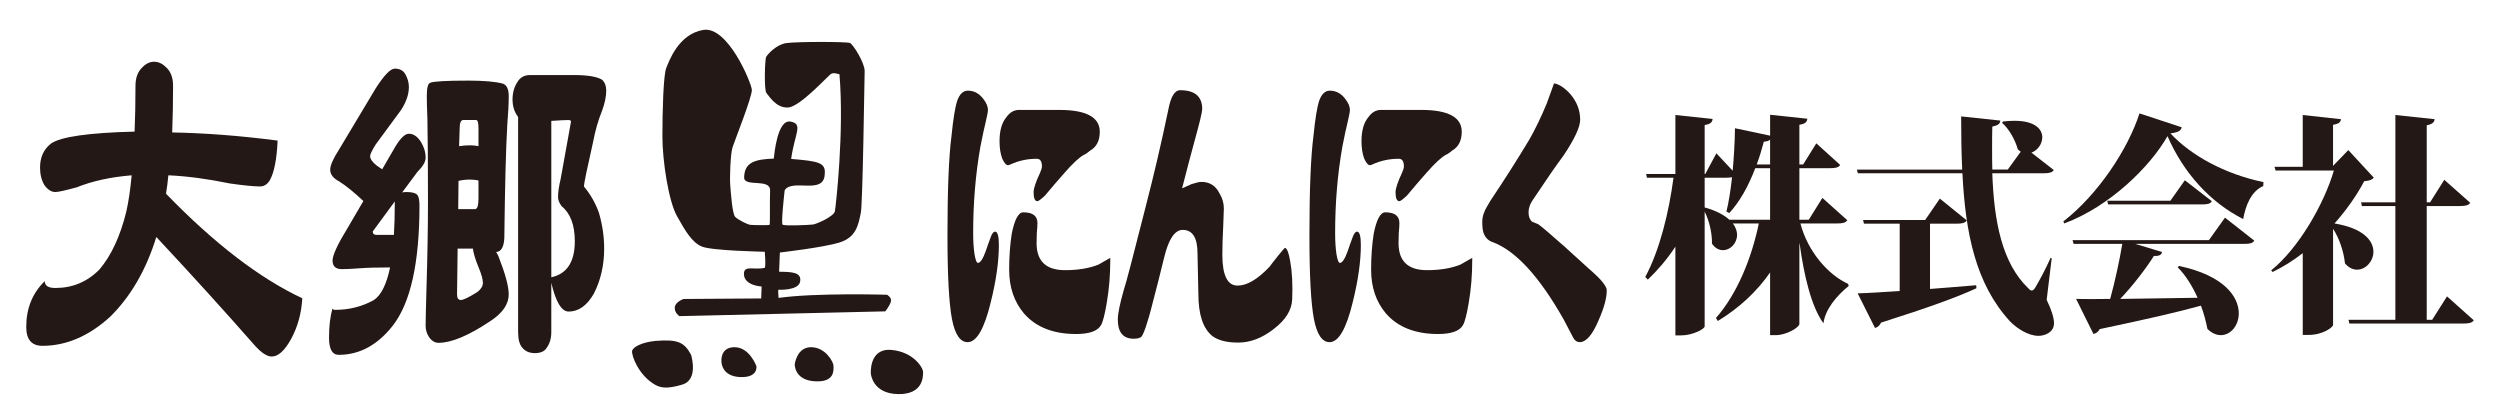 <?xml version="1.0" encoding="utf-8"?>
<!-- Generator: Adobe Illustrator 27.0.0, SVG Export Plug-In . SVG Version: 6.00 Build 0)  -->
<svg version="1.1" id="レイヤー_1" xmlns="http://www.w3.org/2000/svg" xmlns:xlink="http://www.w3.org/1999/xlink" x="0px"
	 y="0px" viewBox="0 0 320 52" style="enable-background:new 0 0 320 52;" xml:space="preserve">
<style type="text/css">
	.st0{fill:#231815;}
	.st1{fill-rule:evenodd;clip-rule:evenodd;fill:#231815;}
</style>
<g>
	<g>
		<path class="st0" d="M17.229,16.845c0.075-1.791,0.113-3.748,0.113-5.868c0-0.987,0.275-1.755,0.827-2.304
			c0.476-0.511,0.99-0.768,1.541-0.768c0.551,0,1.053,0.219,1.503,0.658c0.626,0.548,0.94,1.353,0.94,2.413
			c0,2.084-0.038,4.077-0.113,5.978c4.234,0.074,8.733,0.421,13.494,1.042c-0.1,2.34-0.426,4.022-0.977,5.046
			c-0.326,0.548-0.752,0.822-1.278,0.822c-0.802,0-2.092-0.127-3.872-0.384c-2.832-0.584-5.45-0.932-7.856-1.042
			c-0.075,0.805-0.175,1.59-0.301,2.358c6.165,6.361,11.978,10.823,17.441,13.382c-0.101,1.901-0.577,3.638-1.429,5.21
			c-0.827,1.499-1.654,2.248-2.48,2.248c-0.602,0-1.329-0.475-2.18-1.426c-3.784-4.313-7.982-8.939-12.592-13.875
			c-1.303,4.205-3.27,7.605-5.901,10.201c-2.731,2.486-5.626,3.729-8.683,3.729c-1.378,0-2.067-0.804-2.067-2.413
			c0-2.376,0.79-4.332,2.368-5.868c0,0.586,0.451,0.878,1.353,0.878c2.205,0,4.084-0.786,5.639-2.358
			c1.528-1.791,2.681-4.278,3.458-7.458c0.275-1.207,0.501-2.742,0.677-4.607c-2.682,0.219-5.025,0.732-7.029,1.536
			c-1.454,0.403-2.368,0.604-2.744,0.604c-0.501,0-0.965-0.292-1.391-0.877c-0.376-0.622-0.564-1.371-0.564-2.249
			c0-1.316,0.463-2.339,1.391-3.071C7.769,17.503,11.34,16.992,17.229,16.845z"/>
		<path class="st0" d="M50.533,8.783c0.602,0,1.04,0.219,1.315,0.658c0.326,0.548,0.489,1.116,0.489,1.7
			c0,0.914-0.326,1.883-0.977,2.907L48.09,18.49c-0.476,0.768-0.714,1.262-0.714,1.481c0,0.366,0.275,0.768,0.827,1.207l0.714,0.494
			l1.654-2.852c0.677-1.133,1.265-1.7,1.767-1.7c0.551,0,1.04,0.311,1.466,0.933c0.451,0.695,0.677,1.408,0.677,2.139
			c0,0.513-0.351,1.116-1.052,1.81l-1.955,2.632c0.15-0.036,0.338-0.055,0.564-0.055c0.701,0,1.166,0.128,1.391,0.384
			c0.175,0.219,0.263,0.677,0.263,1.371c0,7.313-1.141,12.431-3.42,15.356c-1.955,2.486-4.26,3.729-6.916,3.729
			c-0.827,0-1.241-0.731-1.241-2.194c0-1.498,0.15-2.742,0.451-3.729c0.05,0.11,0.163,0.165,0.338,0.165
			c1.804,0,3.458-0.42,4.961-1.262c0.927-0.621,1.616-2.01,2.067-4.168c-1.679,0-2.982,0.037-3.909,0.11
			c-0.953,0.073-1.704,0.109-2.255,0.109c-0.802,0-1.203-0.365-1.203-1.097c0-0.694,0.664-2.12,1.992-4.277l1.955-3.346
			c-1.203-1.133-2.243-1.974-3.12-2.522c-0.751-0.402-1.127-0.896-1.127-1.481c0-0.548,0.376-1.407,1.127-2.578l4.699-7.842
			C49.167,9.625,49.981,8.783,50.533,8.783z M50.42,30.062c0.075-1.242,0.113-2.578,0.113-4.003c0-0.109,0-0.2,0-0.274l-2.819,3.839
			c0,0.293,0.15,0.438,0.451,0.438H50.42z M63.501,32.256c0.125,0.183,0.225,0.365,0.3,0.548c0.877,2.23,1.316,3.858,1.316,4.881
			c0,1.243-0.777,2.377-2.331,3.4c-2.782,1.865-5,2.797-6.653,2.797c-0.476,0-0.89-0.255-1.24-0.768
			c-0.276-0.438-0.414-0.913-0.414-1.426c0-0.585,0.038-2.212,0.113-4.881c0.125-4.059,0.188-7.751,0.188-11.079
			c0-4.752-0.025-8.281-0.075-10.584c-0.051-1.279-0.075-2.229-0.075-2.852c0-1.06,0.15-1.626,0.451-1.7
			c0.451-0.183,2.067-0.274,4.849-0.274c2.005,0,3.483,0.128,4.436,0.384c0.501,0.184,0.752,0.713,0.752,1.59
			c0,0.951-0.063,2.194-0.188,3.729c-0.176,3.071-0.301,7.879-0.376,14.424C64.503,31.617,64.152,32.22,63.501,32.256z
			 M58.577,31.817l-0.075,5.868c0,0.476,0.163,0.713,0.489,0.713c0.325,0,1.04-0.347,2.143-1.042
			c0.451-0.365,0.676-0.749,0.676-1.151c0-0.438-0.175-1.078-0.526-1.92c-0.427-1.022-0.677-1.846-0.752-2.468
			c-0.276,0-0.539,0-0.79,0H58.577z M61.246,23.097c-0.376-0.073-0.74-0.11-1.09-0.11c-0.526,0-1.015,0.055-1.466,0.165l-0.038,3.62
			h2.143c0.301,0,0.451-0.457,0.451-1.371V23.097z M60.945,15.364h-1.654c-0.301,0-0.451,0.348-0.451,1.042l-0.075,2.304
			c0.451-0.073,0.915-0.11,1.391-0.11c0.376,0,0.739,0.037,1.09,0.11v-2.304C61.246,15.712,61.145,15.364,60.945,15.364z
			 M67.861,9.606h5.601c1.753,0,2.957,0.201,3.608,0.603c0.351,0.329,0.526,0.787,0.526,1.371c0,0.768-0.176,1.627-0.526,2.578
			c-0.501,1.244-0.877,2.542-1.128,3.894c-0.802,3.547-1.203,5.484-1.203,5.813c0.827,0.987,1.466,2.103,1.917,3.346
			c0.451,1.535,0.677,3.071,0.677,4.606c0,2.121-0.439,4.041-1.316,5.759c-0.877,1.535-1.955,2.304-3.232,2.304
			c-0.902,0-1.642-1.225-2.218-3.675v6.307c0,0.805-0.201,1.481-0.602,2.029c-0.276,0.438-0.777,0.658-1.503,0.658
			c-0.677,0-1.203-0.22-1.579-0.658c-0.376-0.401-0.564-1.078-0.564-2.029V14.98c-0.05-0.073-0.088-0.127-0.113-0.165
			c-0.401-0.584-0.602-1.279-0.602-2.084c0-0.841,0.201-1.572,0.602-2.194C66.558,9.917,67.11,9.606,67.861,9.606z M70.568,15.474
			v20.018c2.004-0.438,3.007-1.975,3.007-4.606c0-2.085-0.564-3.583-1.692-4.498c-0.3-0.402-0.451-0.786-0.451-1.152
			c0-0.658,0.113-1.444,0.338-2.358l1.316-7.294c0-0.146-0.101-0.22-0.301-0.22C72.409,15.364,71.67,15.401,70.568,15.474z"/>
	</g>
	<g>
		<path class="st0" d="M127.856,31.346c0,2.121-0.348,4.571-1.042,7.349c-0.823,3.4-1.81,5.101-2.961,5.101
			c-0.951,0-1.618-0.987-2.002-2.961c-0.384-2.011-0.576-5.575-0.576-10.694c0-5.85,0.173-10.109,0.521-12.779
			c0.219-2.194,0.466-3.692,0.74-4.497c0.311-0.841,0.758-1.261,1.344-1.261c0.786,0,1.444,0.348,1.974,1.042
			c0.402,0.512,0.604,0.987,0.604,1.426c0,0.219-0.092,0.713-0.274,1.481c-0.183,0.731-0.411,1.792-0.686,3.181
			c-0.622,3.51-0.932,7.203-0.932,11.078c0,1.024,0.055,1.92,0.165,2.688c0.127,0.769,0.274,1.152,0.439,1.152
			c0.311,0,0.648-0.512,1.014-1.536c0.128-0.401,0.356-1.042,0.686-1.919c0.165-0.365,0.329-0.549,0.494-0.549
			C127.692,29.646,127.856,30.213,127.856,31.346z M140.772,16.867c0,1.134-0.411,1.938-1.234,2.413
			c-0.347,0.293-0.621,0.476-0.822,0.548c-0.585,0.329-1.408,1.097-2.468,2.304c-0.841,0.951-1.673,1.919-2.495,2.907
			c-0.513,0.476-0.832,0.713-0.96,0.713c-0.329,0-0.493-0.384-0.493-1.152c0-0.475,0.273-1.297,0.822-2.468
			c0.164-0.365,0.246-0.639,0.246-0.823c0-0.658-0.219-0.987-0.657-0.987c-1.189,0-2.304,0.238-3.346,0.713
			c-0.146,0.074-0.265,0.11-0.356,0.11c-0.22,0-0.458-0.274-0.713-0.823c-0.238-0.621-0.356-1.371-0.356-2.249
			c0-1.352,0.292-2.376,0.877-3.071c0.438-0.621,0.978-0.932,1.618-0.932h5.155C139.044,14.071,140.772,15.003,140.772,16.867z
			 M142.115,33.321c0,1.864-0.146,3.656-0.438,5.374c-0.257,1.536-0.504,2.505-0.741,2.907c-0.42,0.768-1.49,1.151-3.208,1.151
			c-2.906,0-5.128-0.877-6.663-2.633c-1.262-1.498-1.892-3.363-1.892-5.594c0-1.646,0.109-3.181,0.329-4.606
			c0.365-1.828,0.859-2.742,1.48-2.742c1.207,0,1.81,0.458,1.81,1.371c0,0.293-0.027,0.731-0.082,1.316
			c-0.019,0.622-0.027,1.042-0.027,1.261c0,2.304,1.215,3.455,3.646,3.455c1.663,0,3.089-0.237,4.277-0.713
			c0.274-0.146,0.658-0.364,1.152-0.658l0.302-0.164c0.018,0,0.036-0.018,0.055-0.055V33.321z"/>
		<path class="st0" d="M165.402,38.311c-0.055,1.39-0.859,2.67-2.413,3.839c-1.463,1.134-2.961,1.7-4.497,1.7
			c-1.444,0-2.541-0.274-3.29-0.822c-1.207-0.95-1.811-2.761-1.811-5.43c0-0.584-0.018-1.462-0.055-2.632
			c-0.036-1.17-0.055-2.011-0.055-2.523c0-2.01-0.631-3.016-1.892-3.016c-1.006,0-1.792,1.151-2.358,3.454
			c-0.421,1.756-1.006,4.059-1.755,6.91c-0.092,0.366-0.247,0.896-0.467,1.591c-0.256,0.842-0.484,1.408-0.686,1.7
			c-0.183,0.184-0.521,0.274-1.015,0.274c-1.353,0-2.028-0.823-2.028-2.468c0-0.731,0.256-1.992,0.768-3.784
			c0.256-0.731,1.188-4.278,2.797-10.64c1.042-4.021,2.011-8.172,2.906-12.449c0.311-1.646,0.813-2.468,1.509-2.468
			c1.883,0,2.824,0.805,2.824,2.413c0,0.366-0.329,1.737-0.987,4.113c-0.384,1.39-0.914,3.4-1.591,6.033
			c0.439-0.183,0.851-0.365,1.234-0.548c0.566-0.183,0.987-0.274,1.262-0.274c1.06,0,1.837,0.513,2.33,1.536
			c0.348,0.585,0.521,1.207,0.521,1.865c0,0.074-0.027,0.841-0.082,2.303c-0.073,1.354-0.11,2.56-0.11,3.62
			c0,2.632,0.649,3.948,1.947,3.948c1.225,0,2.605-0.822,4.141-2.468c0.036-0.073,0.374-0.512,1.015-1.316
			c0.566-0.694,0.868-1.042,0.905-1.042h0.027c0.256,0.074,0.475,0.658,0.657,1.755C165.393,34.801,165.475,36.41,165.402,38.311z"
			/>
		<path class="st0" d="M174.188,31.346c0,2.121-0.348,4.571-1.042,7.349c-0.823,3.4-1.811,5.101-2.962,5.101
			c-0.951,0-1.618-0.987-2.002-2.961c-0.384-2.011-0.576-5.575-0.576-10.694c0-5.85,0.174-10.109,0.521-12.779
			c0.22-2.194,0.466-3.692,0.74-4.497c0.311-0.841,0.759-1.261,1.344-1.261c0.786,0,1.444,0.348,1.975,1.042
			c0.401,0.512,0.603,0.987,0.603,1.426c0,0.219-0.091,0.713-0.273,1.481c-0.184,0.731-0.411,1.792-0.686,3.181
			c-0.622,3.51-0.933,7.203-0.933,11.078c0,1.024,0.055,1.92,0.164,2.688c0.128,0.769,0.274,1.152,0.439,1.152
			c0.311,0,0.648-0.512,1.015-1.536c0.127-0.401,0.356-1.042,0.686-1.919c0.164-0.365,0.329-0.549,0.493-0.549
			C174.023,29.646,174.188,30.213,174.188,31.346z M187.103,16.867c0,1.134-0.411,1.938-1.234,2.413
			c-0.347,0.293-0.621,0.476-0.822,0.548c-0.585,0.329-1.408,1.097-2.468,2.304c-0.841,0.951-1.673,1.919-2.495,2.907
			c-0.513,0.476-0.832,0.713-0.96,0.713c-0.329,0-0.494-0.384-0.494-1.152c0-0.475,0.274-1.297,0.823-2.468
			c0.164-0.365,0.246-0.639,0.246-0.823c0-0.658-0.219-0.987-0.657-0.987c-1.188,0-2.304,0.238-3.346,0.713
			c-0.146,0.074-0.266,0.11-0.356,0.11c-0.22,0-0.457-0.274-0.713-0.823c-0.238-0.621-0.356-1.371-0.356-2.249
			c0-1.352,0.292-2.376,0.877-3.071c0.439-0.621,0.979-0.932,1.618-0.932h5.155C185.375,14.071,187.103,15.003,187.103,16.867z
			 M188.446,33.321c0,1.864-0.146,3.656-0.438,5.374c-0.257,1.536-0.504,2.505-0.741,2.907c-0.42,0.768-1.49,1.151-3.208,1.151
			c-2.906,0-5.128-0.877-6.663-2.633c-1.262-1.498-1.893-3.363-1.893-5.594c0-1.646,0.11-3.181,0.329-4.606
			c0.366-1.828,0.859-2.742,1.481-2.742c1.206,0,1.81,0.458,1.81,1.371c0,0.293-0.027,0.731-0.082,1.316
			c-0.019,0.622-0.027,1.042-0.027,1.261c0,2.304,1.215,3.455,3.646,3.455c1.663,0,3.089-0.237,4.277-0.713
			c0.274-0.146,0.658-0.364,1.152-0.658l0.302-0.164c0.018,0,0.036-0.018,0.055-0.055V33.321z"/>
		<path class="st0" d="M205.661,37.214c0,0.951-0.348,2.213-1.042,3.784c-0.786,1.864-1.591,2.797-2.413,2.797
			c-0.348,0-0.622-0.183-0.823-0.548c-0.201-0.402-0.603-1.17-1.206-2.304c-3.09-5.484-6.106-8.793-9.049-9.927
			c-0.604-0.183-1.015-0.584-1.234-1.207c-0.109-0.291-0.164-0.768-0.164-1.426s0.228-1.352,0.686-2.083
			c0.109-0.183,0.228-0.384,0.356-0.604c1.81-2.705,3.473-5.319,4.99-7.842c0.768-1.352,1.508-2.888,2.222-4.607
			c0.365-1.023,0.676-1.882,0.932-2.578c0.658,0.11,1.353,0.567,2.084,1.371c0.841,0.987,1.262,2.084,1.262,3.291
			c0,0.915-0.704,2.432-2.111,4.552c-0.933,1.243-2.285,3.2-4.059,5.868c-0.293,0.476-0.438,0.951-0.438,1.426
			c0,0.548,0.155,0.951,0.466,1.206c0.165,0.074,0.43,0.184,0.795,0.33c0.457,0.328,1.572,1.279,3.346,2.852l3.017,2.742
			c0.585,0.512,0.987,0.877,1.206,1.097c0.622,0.622,0.996,1.115,1.125,1.48C205.643,36.959,205.661,37.069,205.661,37.214z"/>
	</g>
	<g>
		<path class="st1" d="M89.999,3.833c-3.169,0.556-4.345,3.975-4.716,4.864s-0.496,5.577-0.496,8.727s0.783,8.301,1.862,10.228
			s1.913,3.363,3.182,3.905c1.269,0.542,8.06,0.667,8.06,0.667s0.158,1.737,0,2.057c-1.362,0.32-2.682-0.403-2.668,0.806
			c0.028,1.487,2.265,1.584,2.265,1.584l-0.055,1.53l-9.937,0.068c0,0-1.098,0.375-1.126,1.098s0.598,1.098,0.598,1.098
			l26.349-0.611c0,0,0.542-0.667,0.709-1.223c0.167-0.556-0.486-0.903-0.486-0.903s-9.024-0.273-13.883,0.403
			c-0.023-0.342-0.083-1.042-0.014-1.042c0.069,0,2.599,0.125,2.779-1.07c0.181-1.195-1.075-1.214-2.696-1.237
			c0.017-0.423,0.097-2.46,0.097-2.46s5.587-0.639,7.657-1.292s2.376-2.168,2.696-3.738c0.25-0.862,0.473-17.135,0.5-18.177
			s-1.473-3.433-1.876-3.613s-6.851-0.181-8.158,0.014c-1.306,0.195-2.39,1.445-2.571,1.765s-0.278,4.28,0.028,4.614
			c0.306,0.334,1.223,1.973,2.793,1.862c1.57-0.111,5.197-4.187,5.503-4.308c0.306-0.121,0.306-0.121,1.055,0.049
			c0.626,7.358-0.471,16.905-0.583,17.544s-2.293,1.626-2.807,1.695c-0.514,0.069-3.697,0.208-3.891,0.014
			c-0.195-0.195,0.171-3.507,0.269-4.396c0.982-1.556,5.059,0.672,5.129-2.094c0.134-1.439-0.775-1.63-4.3-1.918
			c0.458-3.308,1.589-4.475-0.083-4.781c-1.672-0.305-2.071,4.132-2.14,4.739c-2.349,0.088-3.78,0.431-3.794,2.446
			c0.042,1.237,3.382,0.042,3.321,1.64c-0.06,1.598,0.028,4.322-0.069,4.392s-2.098,0.042-2.46,0
			c-0.361-0.042-1.543-0.625-1.932-1.014s-0.556-3.113-0.639-4.058c-0.083-0.945,0.028-4.03,0.292-4.85
			c0.264-0.82,2.529-6.504,2.474-7.365S93.167,3.277,89.999,3.833z"/>
		<path class="st1" d="M80.91,44.927c0.097-0.542,1.353-1.135,3.002-1.292c2.798-0.213,3.669,0.12,4.558,1.807
			c0.182,0.694,0.741,3.15-1.07,3.766c-2.182,0.667-2.891,0.361-3.474,0.083C81.716,48.068,80.813,45.469,80.91,44.927z"/>
		<path class="st1" d="M94.029,44.441c1.918,0,2.793,2.432,2.793,2.432s0.259,1.501-2.112,1.39
			c-2.372-0.111-2.363-1.946-2.363-1.946S92.111,44.441,94.029,44.441z"/>
		<path class="st1" d="M103.812,44.441c1.834,0,2.873,1.876,2.877,2.39s0.208,2.14-2.418,1.973
			c-2.627-0.167-2.543-2.177-2.543-2.177S101.978,44.441,103.812,44.441z"/>
		<path class="st1" d="M114.054,44.788c2.849,0.222,4.1,2.284,4.1,2.823c0,0.54,0.056,2.902-3.224,2.833
			c-3.28-0.069-3.46-2.613-3.46-2.613S111.205,44.566,114.054,44.788z"/>
	</g>
	<g>
		<path class="st0" d="M230.453,28.603c0.964,3.686,3.64,6.628,6.103,7.728l0.08,0.268c-1.605,1.309-2.997,3.003-3.238,4.786
			c-1.579-2.2-2.489-6.153-3.051-10.226h-0.027v10.314c0,0.416-1.633,1.427-3.024,1.427h-0.723v-8.025
			c-1.713,2.467-3.961,4.548-6.69,6.212l-0.241-0.386c2.729-3.092,4.576-7.699,5.486-12.098h-3.318
			c0.375,0.505,0.535,1.01,0.535,1.456c0,1.1-0.883,1.962-1.793,1.962c-0.509,0-1.018-0.238-1.419-0.832
			c0.027-1.338-0.348-2.943-0.937-4.102v14.684c0,0.356-1.579,1.159-2.997,1.159h-0.75V31.575c-1.017,1.546-2.194,2.943-3.532,4.222
			l-0.321-0.357c1.847-3.418,3.024-8.263,3.613-12.692h-3.399l-0.107-0.476h3.747v-7.55l4.765,0.505
			c-0.054,0.416-0.241,0.654-1.018,0.772v6.272h0.08l1.419-2.646l2.088,2.229c0.16-1.784,0.268-3.656,0.294-5.439l4.496,0.951
			v-2.675l4.765,0.505c-0.054,0.416-0.241,0.654-1.018,0.773v5.083h0.481l1.687-2.705l3.051,2.764
			c-0.187,0.327-0.589,0.416-1.284,0.416h-3.935v6.598h1.204l1.74-2.793l3.185,2.854c-0.214,0.326-0.589,0.416-1.312,0.416H230.453z
			 M218.195,26.552c1.499,0.416,2.516,0.981,3.158,1.575h5.219v-6.598h-1.9c-0.883,2.318-1.98,4.28-3.318,5.737l-0.375-0.178
			c0.295-1.159,0.535-2.705,0.723-4.399c-0.214,0.03-0.455,0.06-0.749,0.06h-2.757V26.552z M226.572,21.053v-3.18
			c-0.16,0.148-0.401,0.237-0.803,0.267c-0.268,1.011-0.562,1.992-0.91,2.913H226.572z"/>
		<path class="st0" d="M262.617,33.061l-0.643,5.321c0.643,1.337,0.938,2.318,0.938,3.002c0,1.188-1.231,1.604-1.98,1.604
			c-1.339,0-2.811-0.98-3.667-1.872c-4.39-4.786-5.701-11.325-6.075-18.935h-13.382l-0.134-0.476h13.488
			c-0.106-2.199-0.134-4.458-0.134-6.807l5.005,0.535c-0.026,0.386-0.214,0.594-1.017,0.772c-0.027,0.922-0.027,1.873-0.027,2.794
			c0,0.892,0,1.813,0.027,2.705h1.98l1.659-2.289c-0.134-0.089-0.241-0.178-0.375-0.297c-0.348-1.248-1.124-2.616-2.007-3.389
			l0.107-0.178c0.535-0.059,1.043-0.089,1.472-0.089c2.623,0,3.56,1.07,3.56,2.11c0,0.862-0.615,1.694-1.392,1.961l2.863,2.229
			c-0.214,0.327-0.562,0.416-1.312,0.416h-6.557c0.214,6.124,1.231,11.503,4.63,14.743c0.161,0.179,0.295,0.268,0.429,0.268
			s0.268-0.119,0.428-0.356c0.481-0.803,1.392-2.497,1.98-3.835L262.617,33.061z M247.041,28.632v8.353
			c1.873-0.148,3.854-0.297,5.915-0.476l0.026,0.387c-2.516,1.159-6.209,2.496-12.204,4.398c-0.188,0.387-0.482,0.625-0.776,0.685
			l-2.222-4.43c1.204-0.029,3.078-0.148,5.38-0.297v-8.62h-4.577l-0.106-0.476h7.948l1.874-2.734l3.452,2.794
			c-0.214,0.327-0.615,0.416-1.312,0.416H247.041z"/>
		<path class="st0" d="M264.111,28.335c4.389-3.389,8.27-9.215,9.742-13.822l5.406,1.783c-0.107,0.446-0.455,0.654-1.445,0.773
			c2.623,2.824,6.932,5.202,11.909,6.242l-0.026,0.505c-1.552,0.654-2.274,2.527-2.569,4.222c-4.229-2.141-7.628-5.886-9.688-10.612
			c-2.194,3.864-7.333,8.977-13.222,11.177L264.111,28.335z M282.737,30.742l2.062-2.883l3.747,2.942
			c-0.188,0.327-0.536,0.416-1.312,0.416h-13.918l3.426,1.041c-0.08,0.356-0.348,0.534-1.043,0.505
			c-1.018,1.605-2.597,3.686-4.31,5.499c2.811-0.03,6.236-0.089,9.903-0.148c-0.67-1.486-1.526-2.884-2.543-3.895l0.16-0.178
			c5.781,1.219,7.655,3.953,7.655,6.063c0,1.575-1.044,2.794-2.302,2.794c-0.535,0-1.151-0.237-1.713-0.803
			c-0.188-0.951-0.455-1.991-0.83-2.972c-2.971,0.832-7.039,1.753-12.954,3.002c-0.187,0.356-0.481,0.564-0.803,0.624l-2.222-4.488
			c1.044,0.029,2.517,0.029,4.363,0c0.615-2.229,1.204-4.964,1.552-7.045h-6.235l-0.134-0.476H282.737z M279.66,23.074l3.452,2.675
			c-0.188,0.357-0.589,0.417-1.284,0.417h-11.99l-0.107-0.476h8.083L279.66,23.074z"/>
		<path class="st0" d="M300.584,19.21l3.266,3.537c-0.241,0.268-0.535,0.386-1.231,0.446c-0.937,1.784-2.248,3.656-3.801,5.41
			c3.747,0.624,4.979,2.229,4.979,3.626c0,1.219-0.99,2.289-2.088,2.289c-0.535,0-1.07-0.238-1.552-0.803
			c-0.161-1.516-0.723-3.21-1.525-4.429v12.335c-0.027,0.238-1.231,1.249-3.158,1.249h-0.723V32.408
			c-1.231,0.951-2.517,1.754-3.854,2.407l-0.188-0.208c3.507-2.824,6.745-8.441,8.029-12.781h-7.467l-0.134-0.476h3.613v-6.628
			l4.897,0.535c-0.054,0.387-0.268,0.595-1.017,0.714v5.261L300.584,19.21z M313.217,37.936l3.426,3.062
			c-0.214,0.327-0.615,0.416-1.338,0.416h-14.587l-0.106-0.476h5.995V26.373h-4.282l-0.107-0.476h4.39V14.721l5.031,0.535
			c-0.054,0.387-0.294,0.654-1.017,0.773v9.869h0.428l1.82-2.883l3.318,2.943c-0.214,0.327-0.615,0.416-1.338,0.416h-4.229v14.564
			h0.695L313.217,37.936z"/>
	</g>
</g>
<g>
</g>
<g>
</g>
<g>
</g>
<g>
</g>
<g>
</g>
<g>
</g>
<g>
</g>
<g>
</g>
<g>
</g>
<g>
</g>
<g>
</g>
<g>
</g>
<g>
</g>
<g>
</g>
<g>
</g>
</svg>
